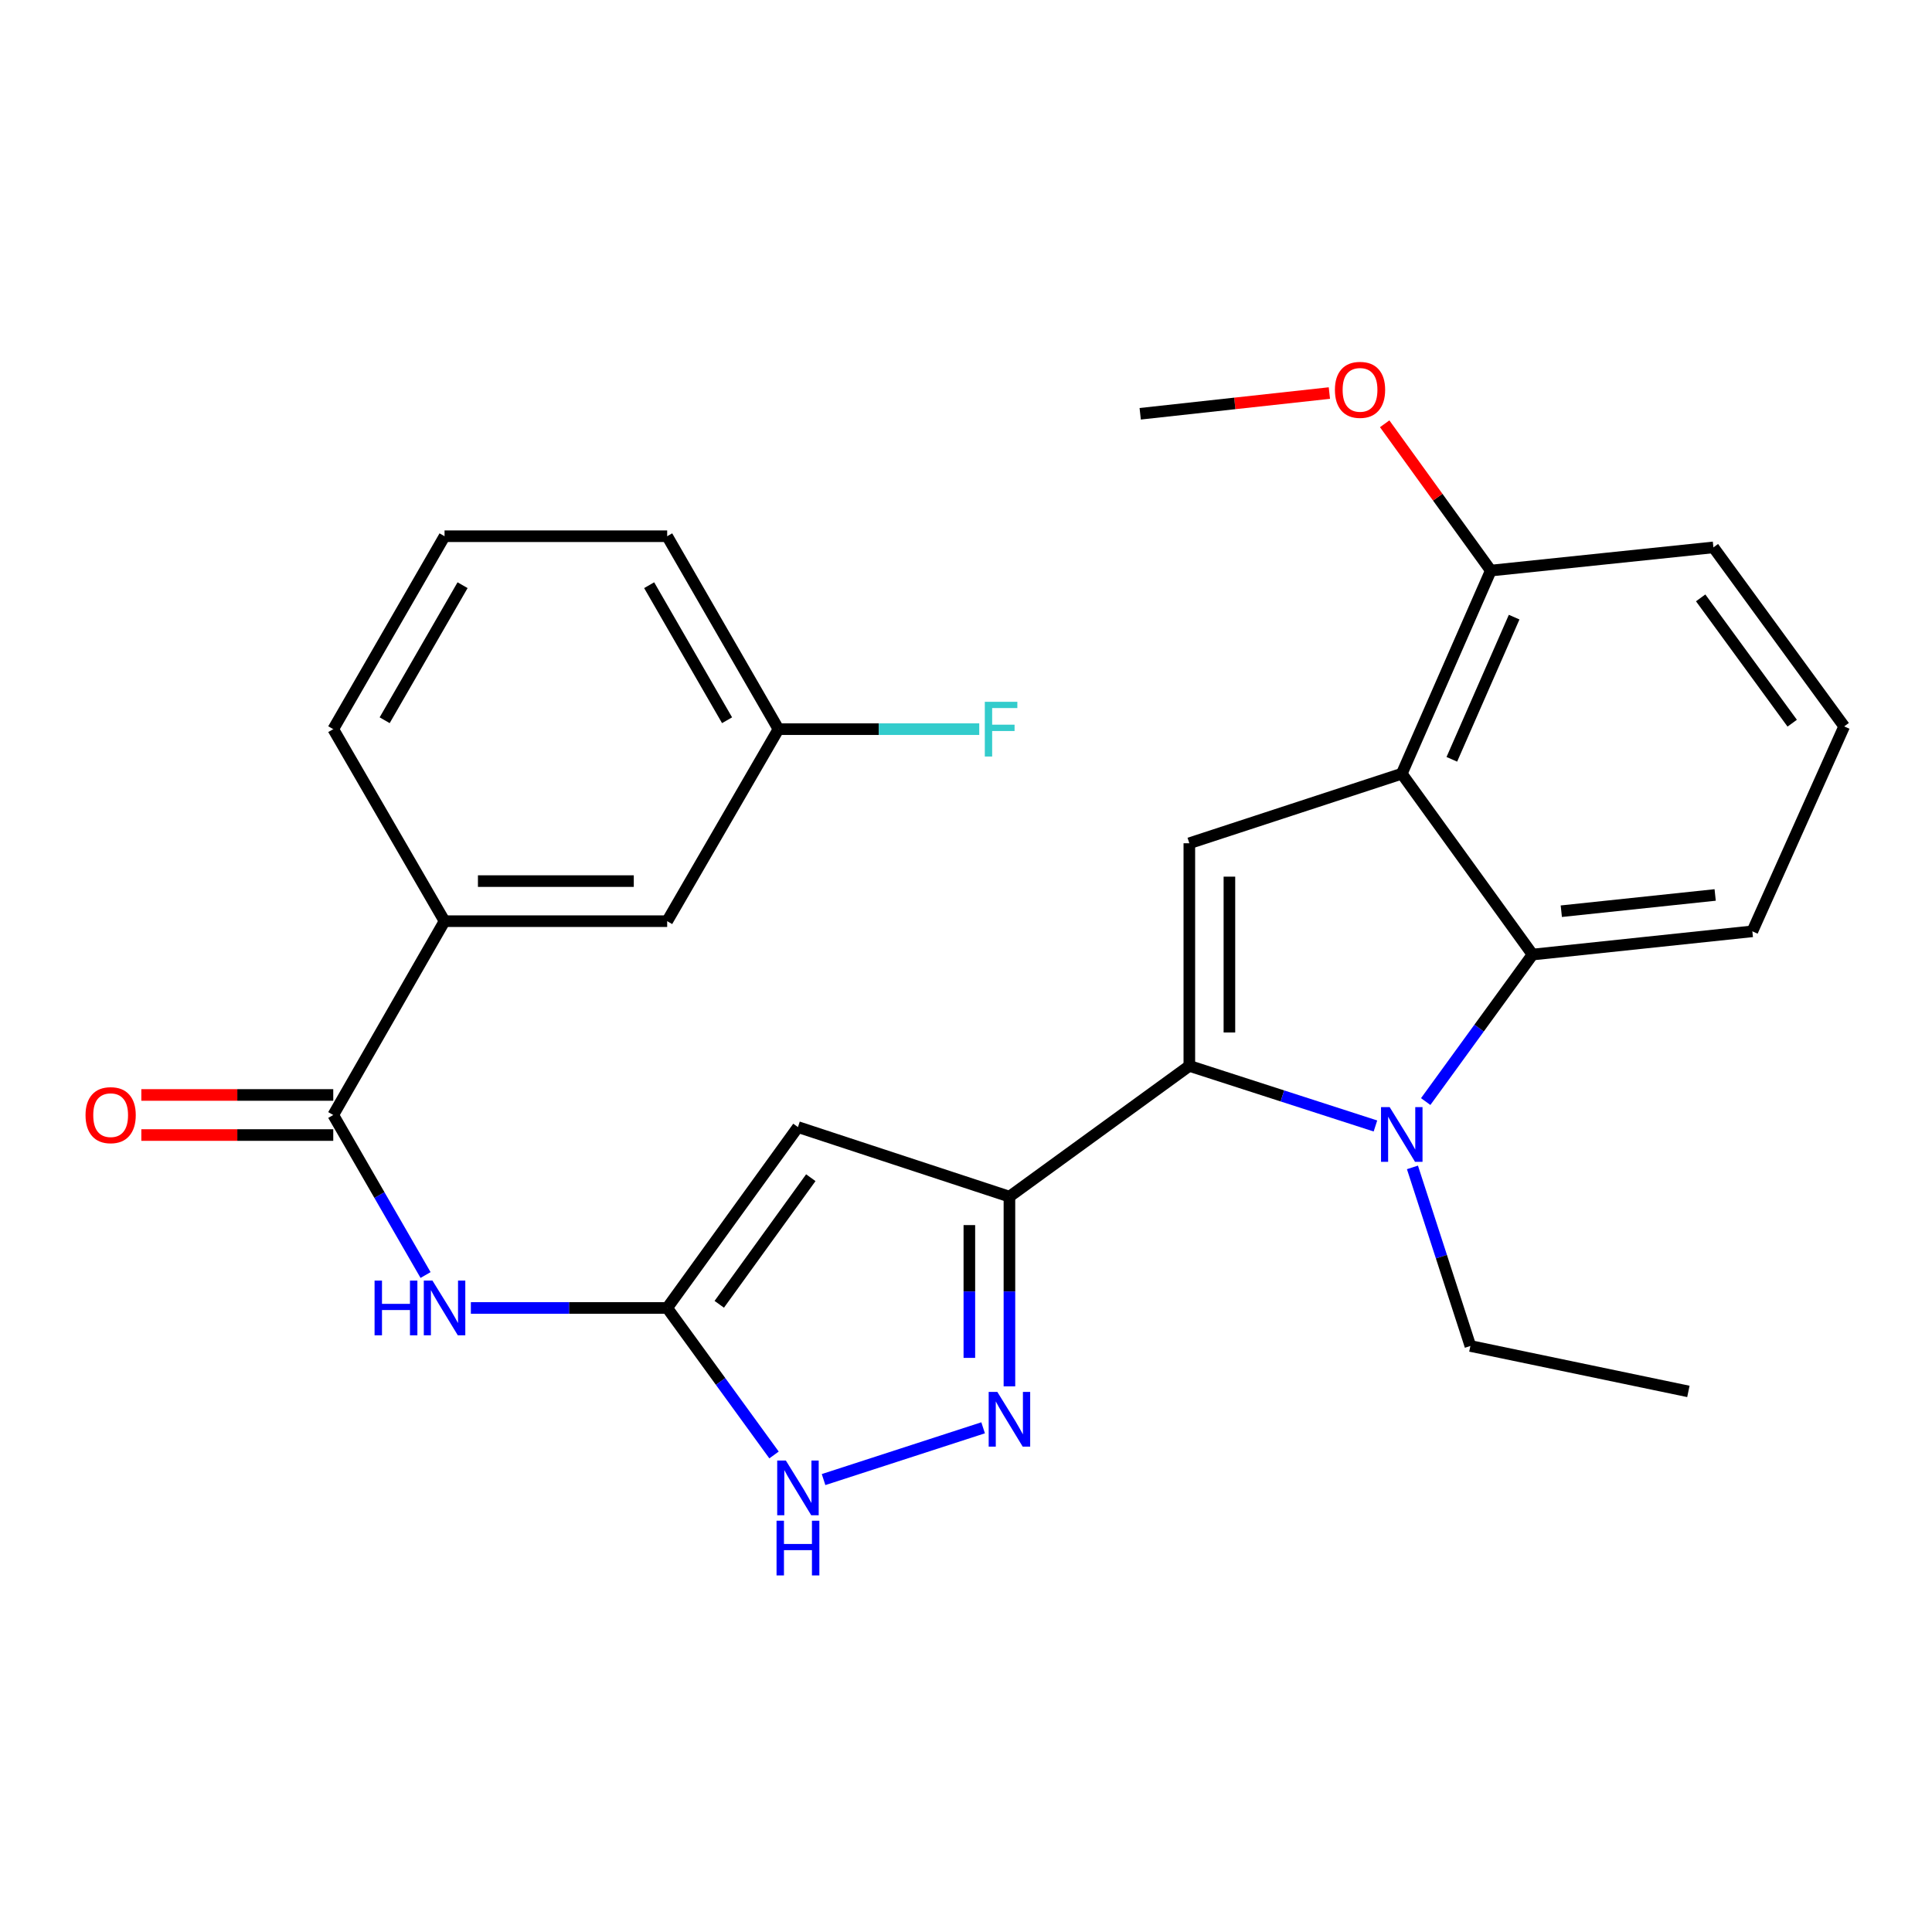 <?xml version='1.0' encoding='iso-8859-1'?>
<svg version='1.1' baseProfile='full'
              xmlns='http://www.w3.org/2000/svg'
                      xmlns:rdkit='http://www.rdkit.org/xml'
                      xmlns:xlink='http://www.w3.org/1999/xlink'
                  xml:space='preserve'
width='1000px' height='1000px' viewBox='0 0 1000 1000'>
<!-- END OF HEADER -->
<rect style='opacity:1.0;fill:#FFFFFF;stroke:none' width='1000' height='1000' x='0' y='0'> </rect>
<path class='bond-0' d='M 615.599,551.702 L 663.762,567.253' style='fill:none;fill-rule:evenodd;stroke:#000000;stroke-width:6px;stroke-linecap:butt;stroke-linejoin:miter;stroke-opacity:1' />
<path class='bond-0' d='M 663.762,567.253 L 711.925,582.805' style='fill:none;fill-rule:evenodd;stroke:#0000FF;stroke-width:6px;stroke-linecap:butt;stroke-linejoin:miter;stroke-opacity:1' />
<path class='bond-1' d='M 615.599,551.702 L 522.479,619.378' style='fill:none;fill-rule:evenodd;stroke:#000000;stroke-width:6px;stroke-linecap:butt;stroke-linejoin:miter;stroke-opacity:1' />
<path class='bond-3' d='M 615.599,551.702 L 615.599,436.469' style='fill:none;fill-rule:evenodd;stroke:#000000;stroke-width:6px;stroke-linecap:butt;stroke-linejoin:miter;stroke-opacity:1' />
<path class='bond-3' d='M 636.341,534.417 L 636.341,453.753' style='fill:none;fill-rule:evenodd;stroke:#000000;stroke-width:6px;stroke-linecap:butt;stroke-linejoin:miter;stroke-opacity:1' />
<path class='bond-7' d='M 737.937,570.167 L 765.59,532.12' style='fill:none;fill-rule:evenodd;stroke:#0000FF;stroke-width:6px;stroke-linecap:butt;stroke-linejoin:miter;stroke-opacity:1' />
<path class='bond-7' d='M 765.59,532.12 L 793.242,494.074' style='fill:none;fill-rule:evenodd;stroke:#000000;stroke-width:6px;stroke-linecap:butt;stroke-linejoin:miter;stroke-opacity:1' />
<path class='bond-15' d='M 731.081,604.242 L 746.075,650.459' style='fill:none;fill-rule:evenodd;stroke:#0000FF;stroke-width:6px;stroke-linecap:butt;stroke-linejoin:miter;stroke-opacity:1' />
<path class='bond-15' d='M 746.075,650.459 L 761.069,696.677' style='fill:none;fill-rule:evenodd;stroke:#000000;stroke-width:6px;stroke-linecap:butt;stroke-linejoin:miter;stroke-opacity:1' />
<path class='bond-4' d='M 522.479,619.378 L 413.019,583.379' style='fill:none;fill-rule:evenodd;stroke:#000000;stroke-width:6px;stroke-linecap:butt;stroke-linejoin:miter;stroke-opacity:1' />
<path class='bond-5' d='M 522.479,619.378 L 522.479,668.474' style='fill:none;fill-rule:evenodd;stroke:#000000;stroke-width:6px;stroke-linecap:butt;stroke-linejoin:miter;stroke-opacity:1' />
<path class='bond-5' d='M 522.479,668.474 L 522.479,717.571' style='fill:none;fill-rule:evenodd;stroke:#0000FF;stroke-width:6px;stroke-linecap:butt;stroke-linejoin:miter;stroke-opacity:1' />
<path class='bond-5' d='M 501.737,634.107 L 501.737,668.474' style='fill:none;fill-rule:evenodd;stroke:#000000;stroke-width:6px;stroke-linecap:butt;stroke-linejoin:miter;stroke-opacity:1' />
<path class='bond-5' d='M 501.737,668.474 L 501.737,702.842' style='fill:none;fill-rule:evenodd;stroke:#0000FF;stroke-width:6px;stroke-linecap:butt;stroke-linejoin:miter;stroke-opacity:1' />
<path class='bond-2' d='M 725.554,400.47 L 615.599,436.469' style='fill:none;fill-rule:evenodd;stroke:#000000;stroke-width:6px;stroke-linecap:butt;stroke-linejoin:miter;stroke-opacity:1' />
<path class='bond-12' d='M 725.554,400.47 L 771.636,295.331' style='fill:none;fill-rule:evenodd;stroke:#000000;stroke-width:6px;stroke-linecap:butt;stroke-linejoin:miter;stroke-opacity:1' />
<path class='bond-12' d='M 751.464,393.025 L 783.721,319.428' style='fill:none;fill-rule:evenodd;stroke:#000000;stroke-width:6px;stroke-linecap:butt;stroke-linejoin:miter;stroke-opacity:1' />
<path class='bond-27' d='M 725.554,400.47 L 793.242,494.074' style='fill:none;fill-rule:evenodd;stroke:#000000;stroke-width:6px;stroke-linecap:butt;stroke-linejoin:miter;stroke-opacity:1' />
<path class='bond-6' d='M 413.019,583.379 L 345.331,676.995' style='fill:none;fill-rule:evenodd;stroke:#000000;stroke-width:6px;stroke-linecap:butt;stroke-linejoin:miter;stroke-opacity:1' />
<path class='bond-6' d='M 419.674,609.575 L 372.292,675.106' style='fill:none;fill-rule:evenodd;stroke:#000000;stroke-width:6px;stroke-linecap:butt;stroke-linejoin:miter;stroke-opacity:1' />
<path class='bond-9' d='M 508.862,739.029 L 426.278,765.824' style='fill:none;fill-rule:evenodd;stroke:#0000FF;stroke-width:6px;stroke-linecap:butt;stroke-linejoin:miter;stroke-opacity:1' />
<path class='bond-8' d='M 345.331,676.995 L 294.524,676.995' style='fill:none;fill-rule:evenodd;stroke:#000000;stroke-width:6px;stroke-linecap:butt;stroke-linejoin:miter;stroke-opacity:1' />
<path class='bond-8' d='M 294.524,676.995 L 243.718,676.995' style='fill:none;fill-rule:evenodd;stroke:#0000FF;stroke-width:6px;stroke-linecap:butt;stroke-linejoin:miter;stroke-opacity:1' />
<path class='bond-28' d='M 345.331,676.995 L 372.983,715.041' style='fill:none;fill-rule:evenodd;stroke:#000000;stroke-width:6px;stroke-linecap:butt;stroke-linejoin:miter;stroke-opacity:1' />
<path class='bond-28' d='M 372.983,715.041 L 400.635,753.088' style='fill:none;fill-rule:evenodd;stroke:#0000FF;stroke-width:6px;stroke-linecap:butt;stroke-linejoin:miter;stroke-opacity:1' />
<path class='bond-17' d='M 793.242,494.074 L 907.012,482.055' style='fill:none;fill-rule:evenodd;stroke:#000000;stroke-width:6px;stroke-linecap:butt;stroke-linejoin:miter;stroke-opacity:1' />
<path class='bond-17' d='M 808.128,471.644 L 887.767,463.23' style='fill:none;fill-rule:evenodd;stroke:#000000;stroke-width:6px;stroke-linecap:butt;stroke-linejoin:miter;stroke-opacity:1' />
<path class='bond-10' d='M 220.268,659.952 L 196.38,618.537' style='fill:none;fill-rule:evenodd;stroke:#0000FF;stroke-width:6px;stroke-linecap:butt;stroke-linejoin:miter;stroke-opacity:1' />
<path class='bond-10' d='M 196.38,618.537 L 172.492,577.122' style='fill:none;fill-rule:evenodd;stroke:#000000;stroke-width:6px;stroke-linecap:butt;stroke-linejoin:miter;stroke-opacity:1' />
<path class='bond-11' d='M 172.492,577.122 L 230.097,476.8' style='fill:none;fill-rule:evenodd;stroke:#000000;stroke-width:6px;stroke-linecap:butt;stroke-linejoin:miter;stroke-opacity:1' />
<path class='bond-13' d='M 172.492,566.751 L 122.822,566.751' style='fill:none;fill-rule:evenodd;stroke:#000000;stroke-width:6px;stroke-linecap:butt;stroke-linejoin:miter;stroke-opacity:1' />
<path class='bond-13' d='M 122.822,566.751 L 73.151,566.751' style='fill:none;fill-rule:evenodd;stroke:#FF0000;stroke-width:6px;stroke-linecap:butt;stroke-linejoin:miter;stroke-opacity:1' />
<path class='bond-13' d='M 172.492,587.493 L 122.822,587.493' style='fill:none;fill-rule:evenodd;stroke:#000000;stroke-width:6px;stroke-linecap:butt;stroke-linejoin:miter;stroke-opacity:1' />
<path class='bond-13' d='M 122.822,587.493 L 73.151,587.493' style='fill:none;fill-rule:evenodd;stroke:#FF0000;stroke-width:6px;stroke-linecap:butt;stroke-linejoin:miter;stroke-opacity:1' />
<path class='bond-14' d='M 230.097,476.8 L 345.331,476.8' style='fill:none;fill-rule:evenodd;stroke:#000000;stroke-width:6px;stroke-linecap:butt;stroke-linejoin:miter;stroke-opacity:1' />
<path class='bond-14' d='M 247.382,456.058 L 328.046,456.058' style='fill:none;fill-rule:evenodd;stroke:#000000;stroke-width:6px;stroke-linecap:butt;stroke-linejoin:miter;stroke-opacity:1' />
<path class='bond-20' d='M 230.097,476.8 L 172.492,377.412' style='fill:none;fill-rule:evenodd;stroke:#000000;stroke-width:6px;stroke-linecap:butt;stroke-linejoin:miter;stroke-opacity:1' />
<path class='bond-19' d='M 771.636,295.331 L 744.171,257.342' style='fill:none;fill-rule:evenodd;stroke:#000000;stroke-width:6px;stroke-linecap:butt;stroke-linejoin:miter;stroke-opacity:1' />
<path class='bond-19' d='M 744.171,257.342 L 716.707,219.352' style='fill:none;fill-rule:evenodd;stroke:#FF0000;stroke-width:6px;stroke-linecap:butt;stroke-linejoin:miter;stroke-opacity:1' />
<path class='bond-23' d='M 771.636,295.331 L 886.857,283.324' style='fill:none;fill-rule:evenodd;stroke:#000000;stroke-width:6px;stroke-linecap:butt;stroke-linejoin:miter;stroke-opacity:1' />
<path class='bond-16' d='M 345.331,476.8 L 402.936,377.412' style='fill:none;fill-rule:evenodd;stroke:#000000;stroke-width:6px;stroke-linecap:butt;stroke-linejoin:miter;stroke-opacity:1' />
<path class='bond-26' d='M 761.069,696.677 L 873.905,720.196' style='fill:none;fill-rule:evenodd;stroke:#000000;stroke-width:6px;stroke-linecap:butt;stroke-linejoin:miter;stroke-opacity:1' />
<path class='bond-18' d='M 402.936,377.412 L 454.896,377.412' style='fill:none;fill-rule:evenodd;stroke:#000000;stroke-width:6px;stroke-linecap:butt;stroke-linejoin:miter;stroke-opacity:1' />
<path class='bond-18' d='M 454.896,377.412 L 506.857,377.412' style='fill:none;fill-rule:evenodd;stroke:#33CCCC;stroke-width:6px;stroke-linecap:butt;stroke-linejoin:miter;stroke-opacity:1' />
<path class='bond-30' d='M 402.936,377.412 L 345.331,277.55' style='fill:none;fill-rule:evenodd;stroke:#000000;stroke-width:6px;stroke-linecap:butt;stroke-linejoin:miter;stroke-opacity:1' />
<path class='bond-30' d='M 376.328,372.797 L 336.004,302.894' style='fill:none;fill-rule:evenodd;stroke:#000000;stroke-width:6px;stroke-linecap:butt;stroke-linejoin:miter;stroke-opacity:1' />
<path class='bond-21' d='M 907.012,482.055 L 954.545,375.983' style='fill:none;fill-rule:evenodd;stroke:#000000;stroke-width:6px;stroke-linecap:butt;stroke-linejoin:miter;stroke-opacity:1' />
<path class='bond-25' d='M 688.086,203.442 L 639.126,208.807' style='fill:none;fill-rule:evenodd;stroke:#FF0000;stroke-width:6px;stroke-linecap:butt;stroke-linejoin:miter;stroke-opacity:1' />
<path class='bond-25' d='M 639.126,208.807 L 590.167,214.172' style='fill:none;fill-rule:evenodd;stroke:#000000;stroke-width:6px;stroke-linecap:butt;stroke-linejoin:miter;stroke-opacity:1' />
<path class='bond-22' d='M 172.492,377.412 L 230.097,277.55' style='fill:none;fill-rule:evenodd;stroke:#000000;stroke-width:6px;stroke-linecap:butt;stroke-linejoin:miter;stroke-opacity:1' />
<path class='bond-22' d='M 199.1,372.797 L 239.424,302.894' style='fill:none;fill-rule:evenodd;stroke:#000000;stroke-width:6px;stroke-linecap:butt;stroke-linejoin:miter;stroke-opacity:1' />
<path class='bond-29' d='M 954.545,375.983 L 886.857,283.324' style='fill:none;fill-rule:evenodd;stroke:#000000;stroke-width:6px;stroke-linecap:butt;stroke-linejoin:miter;stroke-opacity:1' />
<path class='bond-29' d='M 927.643,374.319 L 880.262,309.458' style='fill:none;fill-rule:evenodd;stroke:#000000;stroke-width:6px;stroke-linecap:butt;stroke-linejoin:miter;stroke-opacity:1' />
<path class='bond-24' d='M 230.097,277.55 L 345.331,277.55' style='fill:none;fill-rule:evenodd;stroke:#000000;stroke-width:6px;stroke-linecap:butt;stroke-linejoin:miter;stroke-opacity:1' />
<path  class='atom-1' d='M 719.294 573.045
L 728.574 588.045
Q 729.494 589.525, 730.974 592.205
Q 732.454 594.885, 732.534 595.045
L 732.534 573.045
L 736.294 573.045
L 736.294 601.365
L 732.414 601.365
L 722.454 584.965
Q 721.294 583.045, 720.054 580.845
Q 718.854 578.645, 718.494 577.965
L 718.494 601.365
L 714.814 601.365
L 714.814 573.045
L 719.294 573.045
' fill='#0000FF'/>
<path  class='atom-6' d='M 516.219 720.451
L 525.499 735.451
Q 526.419 736.931, 527.899 739.611
Q 529.379 742.291, 529.459 742.451
L 529.459 720.451
L 533.219 720.451
L 533.219 748.771
L 529.339 748.771
L 519.379 732.371
Q 518.219 730.451, 516.979 728.251
Q 515.779 726.051, 515.419 725.371
L 515.419 748.771
L 511.739 748.771
L 511.739 720.451
L 516.219 720.451
' fill='#0000FF'/>
<path  class='atom-9' d='M 193.877 662.835
L 197.717 662.835
L 197.717 674.875
L 212.197 674.875
L 212.197 662.835
L 216.037 662.835
L 216.037 691.155
L 212.197 691.155
L 212.197 678.075
L 197.717 678.075
L 197.717 691.155
L 193.877 691.155
L 193.877 662.835
' fill='#0000FF'/>
<path  class='atom-9' d='M 223.837 662.835
L 233.117 677.835
Q 234.037 679.315, 235.517 681.995
Q 236.997 684.675, 237.077 684.835
L 237.077 662.835
L 240.837 662.835
L 240.837 691.155
L 236.957 691.155
L 226.997 674.755
Q 225.837 672.835, 224.597 670.635
Q 223.397 668.435, 223.037 667.755
L 223.037 691.155
L 219.357 691.155
L 219.357 662.835
L 223.837 662.835
' fill='#0000FF'/>
<path  class='atom-10' d='M 406.759 755.966
L 416.039 770.966
Q 416.959 772.446, 418.439 775.126
Q 419.919 777.806, 419.999 777.966
L 419.999 755.966
L 423.759 755.966
L 423.759 784.286
L 419.879 784.286
L 409.919 767.886
Q 408.759 765.966, 407.519 763.766
Q 406.319 761.566, 405.959 760.886
L 405.959 784.286
L 402.279 784.286
L 402.279 755.966
L 406.759 755.966
' fill='#0000FF'/>
<path  class='atom-10' d='M 401.939 787.118
L 405.779 787.118
L 405.779 799.158
L 420.259 799.158
L 420.259 787.118
L 424.099 787.118
L 424.099 815.438
L 420.259 815.438
L 420.259 802.358
L 405.779 802.358
L 405.779 815.438
L 401.939 815.438
L 401.939 787.118
' fill='#0000FF'/>
<path  class='atom-14' d='M 44.271 577.202
Q 44.271 570.402, 47.631 566.602
Q 50.991 562.802, 57.271 562.802
Q 63.551 562.802, 66.911 566.602
Q 70.271 570.402, 70.271 577.202
Q 70.271 584.082, 66.871 588.002
Q 63.471 591.882, 57.271 591.882
Q 51.031 591.882, 47.631 588.002
Q 44.271 584.122, 44.271 577.202
M 57.271 588.682
Q 61.591 588.682, 63.911 585.802
Q 66.271 582.882, 66.271 577.202
Q 66.271 571.642, 63.911 568.842
Q 61.591 566.002, 57.271 566.002
Q 52.951 566.002, 50.591 568.802
Q 48.271 571.602, 48.271 577.202
Q 48.271 582.922, 50.591 585.802
Q 52.951 588.682, 57.271 588.682
' fill='#FF0000'/>
<path  class='atom-19' d='M 509.737 363.252
L 526.577 363.252
L 526.577 366.492
L 513.537 366.492
L 513.537 375.092
L 525.137 375.092
L 525.137 378.372
L 513.537 378.372
L 513.537 391.572
L 509.737 391.572
L 509.737 363.252
' fill='#33CCCC'/>
<path  class='atom-20' d='M 690.948 201.784
Q 690.948 194.984, 694.308 191.184
Q 697.668 187.384, 703.948 187.384
Q 710.228 187.384, 713.588 191.184
Q 716.948 194.984, 716.948 201.784
Q 716.948 208.664, 713.548 212.584
Q 710.148 216.464, 703.948 216.464
Q 697.708 216.464, 694.308 212.584
Q 690.948 208.704, 690.948 201.784
M 703.948 213.264
Q 708.268 213.264, 710.588 210.384
Q 712.948 207.464, 712.948 201.784
Q 712.948 196.224, 710.588 193.424
Q 708.268 190.584, 703.948 190.584
Q 699.628 190.584, 697.268 193.384
Q 694.948 196.184, 694.948 201.784
Q 694.948 207.504, 697.268 210.384
Q 699.628 213.264, 703.948 213.264
' fill='#FF0000'/>
</svg>
